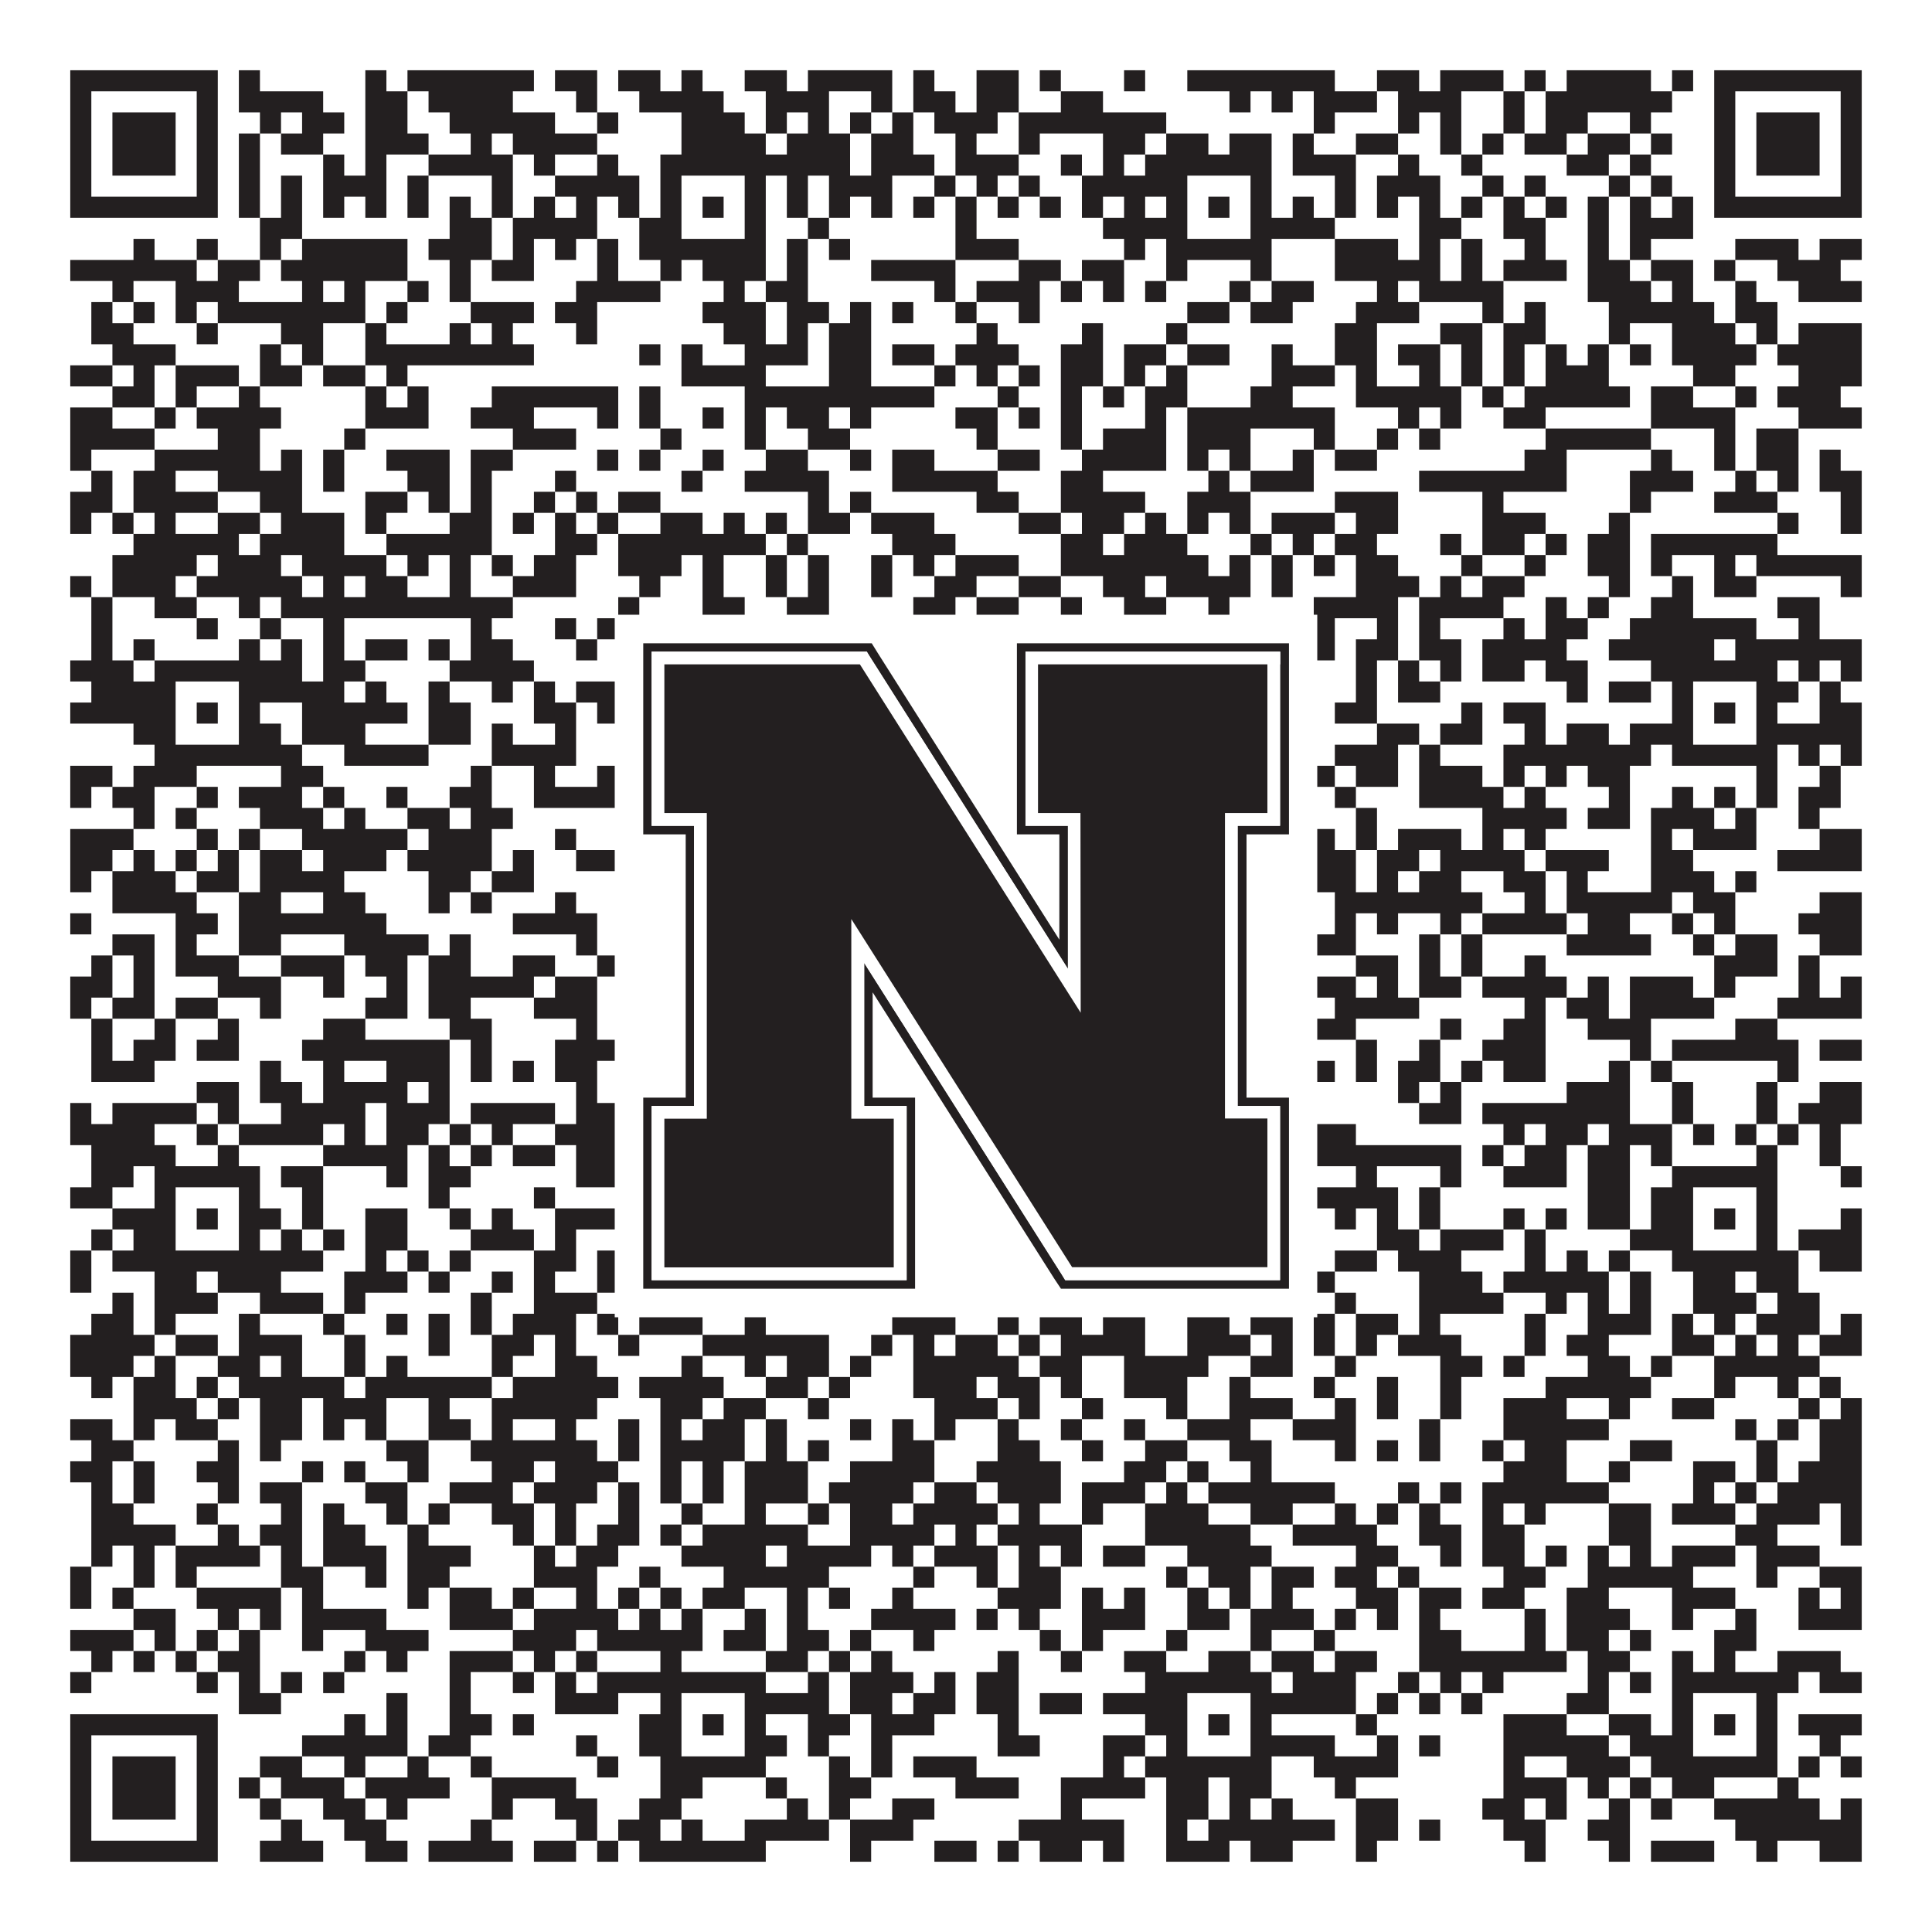 <?xml version="1.0"?>
<svg xmlns="http://www.w3.org/2000/svg" xmlns:xlink="http://www.w3.org/1999/xlink" version="1.1" width="1100px" height="1100px" viewBox="0 0 1100 1100"><rect x="0" y="0" width="1100" height="1100" fill="#ffffff" fill-opacity="1"/><path fill="#231f20" fill-opacity="1" d="M40,40L124,40L124,52L40,52ZM136,40L148,40L148,52L136,52ZM208,40L220,40L220,52L208,52ZM232,40L304,40L304,52L232,52ZM316,40L340,40L340,52L316,52ZM352,40L376,40L376,52L352,52ZM388,40L400,40L400,52L388,52ZM424,40L448,40L448,52L424,52ZM460,40L508,40L508,52L460,52ZM520,40L532,40L532,52L520,52ZM556,40L580,40L580,52L556,52ZM592,40L604,40L604,52L592,52ZM640,40L652,40L652,52L640,52ZM676,40L760,40L760,52L676,52ZM784,40L808,40L808,52L784,52ZM820,40L856,40L856,52L820,52ZM868,40L880,40L880,52L868,52ZM892,40L940,40L940,52L892,52ZM952,40L964,40L964,52L952,52ZM976,40L1060,40L1060,52L976,52ZM40,52L52,52L52,64L40,64ZM112,52L124,52L124,64L112,64ZM136,52L184,52L184,64L136,64ZM208,52L232,52L232,64L208,64ZM244,52L292,52L292,64L244,64ZM328,52L340,52L340,64L328,64ZM364,52L412,52L412,64L364,64ZM436,52L472,52L472,64L436,64ZM496,52L508,52L508,64L496,64ZM520,52L544,52L544,64L520,64ZM556,52L580,52L580,64L556,64ZM604,52L628,52L628,64L604,64ZM700,52L712,52L712,64L700,64ZM724,52L736,52L736,64L724,64ZM748,52L784,52L784,64L748,64ZM796,52L832,52L832,64L796,64ZM856,52L868,52L868,64L856,64ZM880,52L952,52L952,64L880,64ZM976,52L988,52L988,64L976,64ZM1048,52L1060,52L1060,64L1048,64ZM40,64L52,64L52,76L40,76ZM64,64L100,64L100,76L64,76ZM112,64L124,64L124,76L112,76ZM148,64L160,64L160,76L148,76ZM172,64L196,64L196,76L172,76ZM208,64L232,64L232,76L208,76ZM256,64L316,64L316,76L256,76ZM340,64L352,64L352,76L340,76ZM388,64L424,64L424,76L388,76ZM436,64L448,64L448,76L436,76ZM460,64L472,64L472,76L460,76ZM484,64L496,64L496,76L484,76ZM508,64L520,64L520,76L508,76ZM532,64L568,64L568,76L532,76ZM580,64L664,64L664,76L580,76ZM748,64L760,64L760,76L748,76ZM796,64L808,64L808,76L796,76ZM820,64L832,64L832,76L820,76ZM856,64L868,64L868,76L856,76ZM880,64L904,64L904,76L880,76ZM928,64L940,64L940,76L928,76ZM976,64L988,64L988,76L976,76ZM1000,64L1036,64L1036,76L1000,76ZM1048,64L1060,64L1060,76L1048,76ZM40,76L52,76L52,88L40,88ZM64,76L100,76L100,88L64,88ZM112,76L124,76L124,88L112,88ZM136,76L148,76L148,88L136,88ZM160,76L184,76L184,88L160,88ZM208,76L244,76L244,88L208,88ZM268,76L280,76L280,88L268,88ZM292,76L340,76L340,88L292,88ZM388,76L436,76L436,88L388,88ZM448,76L484,76L484,88L448,88ZM496,76L520,76L520,88L496,88ZM544,76L556,76L556,88L544,88ZM580,76L592,76L592,88L580,88ZM628,76L652,76L652,88L628,88ZM664,76L688,76L688,88L664,88ZM700,76L724,76L724,88L700,88ZM736,76L748,76L748,88L736,88ZM772,76L796,76L796,88L772,88ZM820,76L832,76L832,88L820,88ZM844,76L856,76L856,88L844,88ZM868,76L892,76L892,88L868,88ZM904,76L928,76L928,88L904,88ZM940,76L952,76L952,88L940,88ZM976,76L988,76L988,88L976,88ZM1000,76L1036,76L1036,88L1000,88ZM1048,76L1060,76L1060,88L1048,88ZM40,88L52,88L52,100L40,100ZM64,88L100,88L100,100L64,100ZM112,88L124,88L124,100L112,100ZM136,88L148,88L148,100L136,100ZM184,88L196,88L196,100L184,100ZM208,88L220,88L220,100L208,100ZM244,88L292,88L292,100L244,100ZM304,88L316,88L316,100L304,100ZM340,88L352,88L352,100L340,100ZM376,88L484,88L484,100L376,100ZM496,88L532,88L532,100L496,100ZM544,88L580,88L580,100L544,100ZM604,88L616,88L616,100L604,100ZM628,88L640,88L640,100L628,100ZM652,88L724,88L724,100L652,100ZM736,88L772,88L772,100L736,100ZM796,88L808,88L808,100L796,100ZM832,88L844,88L844,100L832,100ZM892,88L916,88L916,100L892,100ZM928,88L940,88L940,100L928,100ZM976,88L988,88L988,100L976,100ZM1000,88L1036,88L1036,100L1000,100ZM1048,88L1060,88L1060,100L1048,100ZM40,100L52,100L52,112L40,112ZM112,100L124,100L124,112L112,112ZM136,100L148,100L148,112L136,112ZM160,100L172,100L172,112L160,112ZM184,100L220,100L220,112L184,112ZM232,100L244,100L244,112L232,112ZM280,100L292,100L292,112L280,112ZM316,100L364,100L364,112L316,112ZM376,100L388,100L388,112L376,112ZM424,100L436,100L436,112L424,112ZM448,100L460,100L460,112L448,112ZM472,100L508,100L508,112L472,112ZM532,100L544,100L544,112L532,112ZM556,100L568,100L568,112L556,112ZM580,100L592,100L592,112L580,112ZM616,100L676,100L676,112L616,112ZM712,100L724,100L724,112L712,112ZM760,100L772,100L772,112L760,112ZM784,100L820,100L820,112L784,112ZM844,100L856,100L856,112L844,112ZM868,100L880,100L880,112L868,112ZM916,100L928,100L928,112L916,112ZM940,100L952,100L952,112L940,112ZM976,100L988,100L988,112L976,112ZM1048,100L1060,100L1060,112L1048,112ZM40,112L124,112L124,124L40,124ZM136,112L148,112L148,124L136,124ZM160,112L172,112L172,124L160,124ZM184,112L196,112L196,124L184,124ZM208,112L220,112L220,124L208,124ZM232,112L244,112L244,124L232,124ZM256,112L268,112L268,124L256,124ZM280,112L292,112L292,124L280,124ZM304,112L316,112L316,124L304,124ZM328,112L340,112L340,124L328,124ZM352,112L364,112L364,124L352,124ZM376,112L388,112L388,124L376,124ZM400,112L412,112L412,124L400,124ZM424,112L436,112L436,124L424,124ZM448,112L460,112L460,124L448,124ZM472,112L484,112L484,124L472,124ZM496,112L508,112L508,124L496,124ZM520,112L532,112L532,124L520,124ZM544,112L556,112L556,124L544,124ZM568,112L580,112L580,124L568,124ZM592,112L604,112L604,124L592,124ZM616,112L628,112L628,124L616,124ZM640,112L652,112L652,124L640,124ZM664,112L676,112L676,124L664,124ZM688,112L700,112L700,124L688,124ZM712,112L724,112L724,124L712,124ZM736,112L748,112L748,124L736,124ZM760,112L772,112L772,124L760,124ZM784,112L796,112L796,124L784,124ZM808,112L820,112L820,124L808,124ZM832,112L844,112L844,124L832,124ZM856,112L868,112L868,124L856,124ZM880,112L892,112L892,124L880,124ZM904,112L916,112L916,124L904,124ZM928,112L940,112L940,124L928,124ZM952,112L964,112L964,124L952,124ZM976,112L1060,112L1060,124L976,124ZM148,124L172,124L172,136L148,136ZM256,124L280,124L280,136L256,136ZM292,124L340,124L340,136L292,136ZM364,124L388,124L388,136L364,136ZM424,124L436,124L436,136L424,136ZM460,124L472,124L472,136L460,136ZM544,124L556,124L556,136L544,136ZM628,124L676,124L676,136L628,136ZM712,124L760,124L760,136L712,136ZM808,124L832,124L832,136L808,136ZM856,124L880,124L880,136L856,136ZM904,124L916,124L916,136L904,136ZM928,124L964,124L964,136L928,136ZM76,136L88,136L88,148L76,148ZM112,136L124,136L124,148L112,148ZM148,136L160,136L160,148L148,148ZM172,136L232,136L232,148L172,148ZM244,136L280,136L280,148L244,148ZM292,136L304,136L304,148L292,148ZM316,136L328,136L328,148L316,148ZM340,136L352,136L352,148L340,148ZM364,136L436,136L436,148L364,148ZM448,136L460,136L460,148L448,148ZM472,136L484,136L484,148L472,148ZM544,136L580,136L580,148L544,148ZM640,136L652,136L652,148L640,148ZM664,136L724,136L724,148L664,148ZM760,136L796,136L796,148L760,148ZM808,136L820,136L820,148L808,148ZM832,136L844,136L844,148L832,148ZM868,136L880,136L880,148L868,148ZM904,136L916,136L916,148L904,148ZM928,136L940,136L940,148L928,148ZM988,136L1024,136L1024,148L988,148ZM1036,136L1060,136L1060,148L1036,148ZM40,148L112,148L112,160L40,160ZM124,148L148,148L148,160L124,160ZM160,148L232,148L232,160L160,160ZM256,148L268,148L268,160L256,160ZM280,148L304,148L304,160L280,160ZM340,148L352,148L352,160L340,160ZM376,148L388,148L388,160L376,160ZM400,148L436,148L436,160L400,160ZM448,148L460,148L460,160L448,160ZM496,148L544,148L544,160L496,160ZM580,148L604,148L604,160L580,160ZM616,148L640,148L640,160L616,160ZM664,148L676,148L676,160L664,160ZM712,148L724,148L724,160L712,160ZM760,148L820,148L820,160L760,160ZM832,148L844,148L844,160L832,160ZM856,148L892,148L892,160L856,160ZM904,148L928,148L928,160L904,160ZM940,148L964,148L964,160L940,160ZM976,148L988,148L988,160L976,160ZM1012,148L1048,148L1048,160L1012,160ZM64,160L76,160L76,172L64,172ZM100,160L136,160L136,172L100,172ZM172,160L184,160L184,172L172,172ZM196,160L208,160L208,172L196,172ZM232,160L244,160L244,172L232,172ZM256,160L268,160L268,172L256,172ZM328,160L376,160L376,172L328,172ZM412,160L424,160L424,172L412,172ZM436,160L460,160L460,172L436,172ZM532,160L544,160L544,172L532,172ZM556,160L592,160L592,172L556,172ZM604,160L616,160L616,172L604,172ZM628,160L640,160L640,172L628,172ZM652,160L664,160L664,172L652,172ZM700,160L712,160L712,172L700,172ZM724,160L748,160L748,172L724,172ZM784,160L796,160L796,172L784,172ZM808,160L856,160L856,172L808,172ZM904,160L940,160L940,172L904,172ZM952,160L964,160L964,172L952,172ZM988,160L1000,160L1000,172L988,172ZM1024,160L1060,160L1060,172L1024,172ZM52,172L64,172L64,184L52,184ZM76,172L88,172L88,184L76,184ZM100,172L112,172L112,184L100,184ZM124,172L208,172L208,184L124,184ZM220,172L232,172L232,184L220,184ZM268,172L304,172L304,184L268,184ZM316,172L340,172L340,184L316,184ZM400,172L436,172L436,184L400,184ZM448,172L472,172L472,184L448,184ZM484,172L496,172L496,184L484,184ZM508,172L520,172L520,184L508,184ZM544,172L556,172L556,184L544,184ZM580,172L592,172L592,184L580,184ZM676,172L700,172L700,184L676,184ZM712,172L736,172L736,184L712,184ZM772,172L808,172L808,184L772,184ZM844,172L856,172L856,184L844,184ZM868,172L880,172L880,184L868,184ZM916,172L976,172L976,184L916,184ZM988,172L1012,172L1012,184L988,184ZM52,184L76,184L76,196L52,196ZM112,184L124,184L124,196L112,196ZM160,184L184,184L184,196L160,196ZM208,184L220,184L220,196L208,196ZM256,184L268,184L268,196L256,196ZM280,184L292,184L292,196L280,196ZM328,184L340,184L340,196L328,196ZM412,184L436,184L436,196L412,196ZM448,184L460,184L460,196L448,196ZM472,184L496,184L496,196L472,196ZM556,184L568,184L568,196L556,196ZM616,184L628,184L628,196L616,196ZM664,184L676,184L676,196L664,196ZM760,184L784,184L784,196L760,196ZM820,184L844,184L844,196L820,196ZM856,184L880,184L880,196L856,196ZM916,184L928,184L928,196L916,196ZM952,184L988,184L988,196L952,196ZM1000,184L1012,184L1012,196L1000,196ZM1024,184L1060,184L1060,196L1024,196ZM64,196L100,196L100,208L64,208ZM148,196L160,196L160,208L148,208ZM172,196L184,196L184,208L172,208ZM208,196L304,196L304,208L208,208ZM364,196L376,196L376,208L364,208ZM388,196L400,196L400,208L388,208ZM424,196L460,196L460,208L424,208ZM472,196L496,196L496,208L472,208ZM508,196L532,196L532,208L508,208ZM544,196L580,196L580,208L544,208ZM604,196L628,196L628,208L604,208ZM640,196L664,196L664,208L640,208ZM676,196L700,196L700,208L676,208ZM724,196L736,196L736,208L724,208ZM760,196L784,196L784,208L760,208ZM796,196L820,196L820,208L796,208ZM832,196L844,196L844,208L832,208ZM856,196L868,196L868,208L856,208ZM880,196L892,196L892,208L880,208ZM904,196L916,196L916,208L904,208ZM928,196L940,196L940,208L928,208ZM952,196L1000,196L1000,208L952,208ZM1012,196L1060,196L1060,208L1012,208ZM40,208L64,208L64,220L40,220ZM76,208L88,208L88,220L76,220ZM100,208L136,208L136,220L100,220ZM148,208L172,208L172,220L148,220ZM184,208L208,208L208,220L184,220ZM220,208L232,208L232,220L220,220ZM388,208L436,208L436,220L388,220ZM472,208L496,208L496,220L472,220ZM532,208L544,208L544,220L532,220ZM556,208L568,208L568,220L556,220ZM580,208L592,208L592,220L580,220ZM604,208L628,208L628,220L604,220ZM640,208L652,208L652,220L640,220ZM664,208L676,208L676,220L664,220ZM724,208L760,208L760,220L724,220ZM772,208L784,208L784,220L772,220ZM808,208L820,208L820,220L808,220ZM832,208L844,208L844,220L832,220ZM856,208L868,208L868,220L856,220ZM880,208L916,208L916,220L880,220ZM964,208L988,208L988,220L964,220ZM1024,208L1060,208L1060,220L1024,220ZM64,220L88,220L88,232L64,232ZM100,220L112,220L112,232L100,232ZM136,220L148,220L148,232L136,232ZM208,220L220,220L220,232L208,232ZM232,220L244,220L244,232L232,232ZM280,220L352,220L352,232L280,232ZM364,220L376,220L376,232L364,232ZM424,220L532,220L532,232L424,232ZM568,220L580,220L580,232L568,232ZM604,220L616,220L616,232L604,232ZM628,220L640,220L640,232L628,232ZM652,220L676,220L676,232L652,232ZM712,220L736,220L736,232L712,232ZM772,220L832,220L832,232L772,232ZM844,220L856,220L856,232L844,232ZM868,220L928,220L928,232L868,232ZM940,220L964,220L964,232L940,232ZM988,220L1000,220L1000,232L988,232ZM1012,220L1048,220L1048,232L1012,232ZM40,232L64,232L64,244L40,244ZM88,232L100,232L100,244L88,244ZM112,232L160,232L160,244L112,244ZM208,232L244,232L244,244L208,244ZM268,232L304,232L304,244L268,244ZM340,232L352,232L352,244L340,244ZM364,232L376,232L376,244L364,244ZM400,232L412,232L412,244L400,244ZM424,232L436,232L436,244L424,244ZM448,232L472,232L472,244L448,244ZM484,232L496,232L496,244L484,244ZM544,232L568,232L568,244L544,244ZM580,232L592,232L592,244L580,244ZM604,232L616,232L616,244L604,244ZM652,232L664,232L664,244L652,244ZM676,232L760,232L760,244L676,244ZM796,232L808,232L808,244L796,244ZM820,232L832,232L832,244L820,244ZM856,232L880,232L880,244L856,244ZM940,232L988,232L988,244L940,244ZM1024,232L1060,232L1060,244L1024,244ZM40,244L88,244L88,256L40,256ZM124,244L148,244L148,256L124,256ZM196,244L208,244L208,256L196,256ZM292,244L328,244L328,256L292,256ZM376,244L388,244L388,256L376,256ZM424,244L436,244L436,256L424,256ZM460,244L484,244L484,256L460,256ZM556,244L568,244L568,256L556,256ZM604,244L616,244L616,256L604,256ZM628,244L664,244L664,256L628,256ZM676,244L712,244L712,256L676,256ZM748,244L760,244L760,256L748,256ZM784,244L796,244L796,256L784,256ZM808,244L820,244L820,256L808,256ZM880,244L940,244L940,256L880,256ZM976,244L988,244L988,256L976,256ZM1000,244L1024,244L1024,256L1000,256ZM40,256L52,256L52,268L40,268ZM88,256L148,256L148,268L88,268ZM160,256L172,256L172,268L160,268ZM184,256L196,256L196,268L184,268ZM220,256L256,256L256,268L220,268ZM268,256L292,256L292,268L268,268ZM340,256L352,256L352,268L340,268ZM364,256L376,256L376,268L364,268ZM400,256L412,256L412,268L400,268ZM436,256L460,256L460,268L436,268ZM484,256L496,256L496,268L484,268ZM508,256L532,256L532,268L508,268ZM568,256L592,256L592,268L568,268ZM616,256L664,256L664,268L616,268ZM676,256L688,256L688,268L676,268ZM700,256L712,256L712,268L700,268ZM736,256L748,256L748,268L736,268ZM760,256L784,256L784,268L760,268ZM868,256L892,256L892,268L868,268ZM940,256L952,256L952,268L940,268ZM976,256L988,256L988,268L976,268ZM1000,256L1024,256L1024,268L1000,268ZM1036,256L1048,256L1048,268L1036,268ZM52,268L64,268L64,280L52,280ZM76,268L100,268L100,280L76,280ZM124,268L172,268L172,280L124,280ZM184,268L196,268L196,280L184,280ZM232,268L256,268L256,280L232,280ZM268,268L280,268L280,280L268,280ZM316,268L328,268L328,280L316,280ZM388,268L400,268L400,280L388,280ZM424,268L472,268L472,280L424,280ZM508,268L568,268L568,280L508,280ZM604,268L628,268L628,280L604,280ZM688,268L700,268L700,280L688,280ZM712,268L748,268L748,280L712,280ZM808,268L892,268L892,280L808,280ZM928,268L964,268L964,280L928,280ZM988,268L1000,268L1000,280L988,280ZM1012,268L1024,268L1024,280L1012,280ZM1036,268L1060,268L1060,280L1036,280ZM40,280L64,280L64,292L40,292ZM76,280L124,280L124,292L76,292ZM148,280L172,280L172,292L148,292ZM208,280L232,280L232,292L208,292ZM244,280L256,280L256,292L244,292ZM268,280L280,280L280,292L268,292ZM304,280L316,280L316,292L304,292ZM328,280L340,280L340,292L328,292ZM352,280L376,280L376,292L352,292ZM460,280L472,280L472,292L460,292ZM484,280L496,280L496,292L484,292ZM556,280L580,280L580,292L556,292ZM604,280L652,280L652,292L604,292ZM676,280L712,280L712,292L676,292ZM760,280L796,280L796,292L760,292ZM844,280L856,280L856,292L844,292ZM928,280L940,280L940,292L928,292ZM976,280L1012,280L1012,292L976,292ZM1048,280L1060,280L1060,292L1048,292ZM40,292L52,292L52,304L40,304ZM64,292L76,292L76,304L64,304ZM88,292L100,292L100,304L88,304ZM124,292L148,292L148,304L124,304ZM160,292L196,292L196,304L160,304ZM208,292L220,292L220,304L208,304ZM256,292L280,292L280,304L256,304ZM292,292L304,292L304,304L292,304ZM316,292L328,292L328,304L316,304ZM340,292L352,292L352,304L340,304ZM376,292L400,292L400,304L376,304ZM412,292L424,292L424,304L412,304ZM436,292L448,292L448,304L436,304ZM460,292L484,292L484,304L460,304ZM496,292L532,292L532,304L496,304ZM580,292L604,292L604,304L580,304ZM616,292L640,292L640,304L616,304ZM652,292L664,292L664,304L652,304ZM676,292L688,292L688,304L676,304ZM700,292L712,292L712,304L700,304ZM724,292L760,292L760,304L724,304ZM772,292L796,292L796,304L772,304ZM844,292L880,292L880,304L844,304ZM916,292L928,292L928,304L916,304ZM1012,292L1024,292L1024,304L1012,304ZM1048,292L1060,292L1060,304L1048,304ZM76,304L136,304L136,316L76,316ZM148,304L196,304L196,316L148,316ZM220,304L280,304L280,316L220,316ZM316,304L340,304L340,316L316,316ZM352,304L436,304L436,316L352,316ZM448,304L460,304L460,316L448,316ZM508,304L544,304L544,316L508,316ZM604,304L628,304L628,316L604,316ZM640,304L676,304L676,316L640,316ZM712,304L724,304L724,316L712,316ZM736,304L748,304L748,316L736,316ZM760,304L784,304L784,316L760,316ZM820,304L832,304L832,316L820,316ZM844,304L868,304L868,316L844,316ZM880,304L892,304L892,316L880,316ZM904,304L928,304L928,316L904,316ZM940,304L1012,304L1012,316L940,316ZM64,316L112,316L112,328L64,328ZM124,316L160,316L160,328L124,328ZM172,316L220,316L220,328L172,328ZM232,316L244,316L244,328L232,328ZM256,316L268,316L268,328L256,328ZM280,316L292,316L292,328L280,328ZM304,316L328,316L328,328L304,328ZM352,316L388,316L388,328L352,328ZM400,316L412,316L412,328L400,328ZM436,316L448,316L448,328L436,328ZM460,316L472,316L472,328L460,328ZM496,316L508,316L508,328L496,328ZM520,316L532,316L532,328L520,328ZM544,316L580,316L580,328L544,328ZM604,316L688,316L688,328L604,328ZM700,316L712,316L712,328L700,328ZM724,316L736,316L736,328L724,328ZM748,316L760,316L760,328L748,328ZM772,316L796,316L796,328L772,328ZM832,316L844,316L844,328L832,328ZM868,316L880,316L880,328L868,328ZM904,316L928,316L928,328L904,328ZM940,316L952,316L952,328L940,328ZM976,316L988,316L988,328L976,328ZM1000,316L1060,316L1060,328L1000,328ZM40,328L52,328L52,340L40,340ZM64,328L100,328L100,340L64,340ZM112,328L172,328L172,340L112,340ZM184,328L196,328L196,340L184,340ZM208,328L232,328L232,340L208,340ZM256,328L268,328L268,340L256,340ZM292,328L328,328L328,340L292,340ZM364,328L376,328L376,340L364,340ZM400,328L412,328L412,340L400,340ZM436,328L448,328L448,340L436,340ZM460,328L472,328L472,340L460,340ZM496,328L508,328L508,340L496,340ZM532,328L556,328L556,340L532,340ZM580,328L604,328L604,340L580,340ZM628,328L652,328L652,340L628,340ZM664,328L712,328L712,340L664,340ZM724,328L736,328L736,340L724,340ZM772,328L808,328L808,340L772,340ZM820,328L832,328L832,340L820,340ZM844,328L868,328L868,340L844,340ZM916,328L928,328L928,340L916,340ZM952,328L964,328L964,340L952,340ZM976,328L1000,328L1000,340L976,340ZM1048,328L1060,328L1060,340L1048,340ZM52,340L64,340L64,352L52,352ZM88,340L112,340L112,352L88,352ZM136,340L148,340L148,352L136,352ZM160,340L292,340L292,352L160,352ZM352,340L364,340L364,352L352,352ZM400,340L424,340L424,352L400,352ZM448,340L472,340L472,352L448,352ZM520,340L544,340L544,352L520,352ZM556,340L580,340L580,352L556,352ZM604,340L616,340L616,352L604,352ZM640,340L664,340L664,352L640,352ZM688,340L700,340L700,352L688,352ZM748,340L796,340L796,352L748,352ZM808,340L856,340L856,352L808,352ZM880,340L892,340L892,352L880,352ZM904,340L916,340L916,352L904,352ZM940,340L964,340L964,352L940,352ZM1012,340L1036,340L1036,352L1012,352ZM52,352L64,352L64,364L52,364ZM112,352L124,352L124,364L112,364ZM148,352L160,352L160,364L148,364ZM184,352L196,352L196,364L184,364ZM268,352L280,352L280,364L268,364ZM316,352L328,352L328,364L316,364ZM340,352L364,352L364,364L340,364ZM376,352L400,352L400,364L376,364ZM412,352L424,352L424,364L412,364ZM436,352L448,352L448,364L436,364ZM484,352L496,352L496,364L484,364ZM508,352L520,352L520,364L508,364ZM544,352L556,352L556,364L544,364ZM580,352L592,352L592,364L580,364ZM640,352L652,352L652,364L640,364ZM664,352L688,352L688,364L664,364ZM700,352L712,352L712,364L700,364ZM736,352L760,352L760,364L736,364ZM784,352L796,352L796,364L784,364ZM808,352L820,352L820,364L808,364ZM856,352L868,352L868,364L856,364ZM880,352L904,352L904,364L880,364ZM928,352L1000,352L1000,364L928,364ZM1024,352L1036,352L1036,364L1024,364ZM52,364L64,364L64,376L52,376ZM76,364L88,364L88,376L76,376ZM136,364L148,364L148,376L136,376ZM160,364L172,364L172,376L160,376ZM184,364L196,364L196,376L184,376ZM208,364L232,364L232,376L208,376ZM244,364L256,364L256,376L244,376ZM268,364L292,364L292,376L268,376ZM328,364L340,364L340,376L328,376ZM352,364L376,364L376,376L352,376ZM388,364L424,364L424,376L388,376ZM448,364L472,364L472,376L448,376ZM496,364L520,364L520,376L496,376ZM544,364L556,364L556,376L544,376ZM592,364L604,364L604,376L592,376ZM712,364L760,364L760,376L712,376ZM772,364L796,364L796,376L772,376ZM808,364L832,364L832,376L808,376ZM844,364L892,364L892,376L844,376ZM916,364L976,364L976,376L916,376ZM988,364L1060,364L1060,376L988,376ZM40,376L76,376L76,388L40,388ZM88,376L172,376L172,388L88,388ZM184,376L208,376L208,388L184,388ZM256,376L304,376L304,388L256,388ZM352,376L364,376L364,388L352,388ZM376,376L460,376L460,388L376,388ZM508,376L520,376L520,388L508,388ZM568,376L580,376L580,388L568,388ZM592,376L604,376L604,388L592,388ZM640,376L652,376L652,388L640,388ZM664,376L736,376L736,388L664,388ZM772,376L784,376L784,388L772,388ZM796,376L808,376L808,388L796,388ZM820,376L832,376L832,388L820,388ZM844,376L868,376L868,388L844,388ZM880,376L904,376L904,388L880,388ZM940,376L1012,376L1012,388L940,388ZM1024,376L1036,376L1036,388L1024,388ZM1048,376L1060,376L1060,388L1048,388ZM52,388L100,388L100,400L52,400ZM136,388L196,388L196,400L136,400ZM208,388L220,388L220,400L208,400ZM244,388L256,388L256,400L244,400ZM280,388L292,388L292,400L280,400ZM304,388L316,388L316,400L304,400ZM328,388L352,388L352,400L328,400ZM376,388L388,388L388,400L376,400ZM424,388L436,388L436,400L424,400ZM460,388L496,388L496,400L460,400ZM508,388L520,388L520,400L508,400ZM532,388L556,388L556,400L532,400ZM568,388L592,388L592,400L568,400ZM616,388L628,388L628,400L616,400ZM640,388L652,388L652,400L640,400ZM664,388L676,388L676,400L664,400ZM712,388L724,388L724,400L712,400ZM772,388L784,388L784,400L772,400ZM796,388L820,388L820,400L796,400ZM892,388L904,388L904,400L892,400ZM916,388L940,388L940,400L916,400ZM952,388L964,388L964,400L952,400ZM1000,388L1024,388L1024,400L1000,400ZM1036,388L1048,388L1048,400L1036,400ZM40,400L100,400L100,412L40,412ZM112,400L124,400L124,412L112,412ZM136,400L148,400L148,412L136,412ZM172,400L232,400L232,412L172,412ZM244,400L268,400L268,412L244,412ZM304,400L328,400L328,412L304,412ZM340,400L388,400L388,412L340,412ZM400,400L412,400L412,412L400,412ZM424,400L436,400L436,412L424,412ZM460,400L508,400L508,412L460,412ZM520,400L532,400L532,412L520,412ZM568,400L628,400L628,412L568,412ZM640,400L676,400L676,412L640,412ZM688,400L700,400L700,412L688,412ZM712,400L736,400L736,412L712,412ZM760,400L784,400L784,412L760,412ZM832,400L844,400L844,412L832,412ZM856,400L880,400L880,412L856,412ZM952,400L964,400L964,412L952,412ZM976,400L988,400L988,412L976,412ZM1000,400L1012,400L1012,412L1000,412ZM1036,400L1060,400L1060,412L1036,412ZM76,412L100,412L100,424L76,424ZM136,412L160,412L160,424L136,424ZM172,412L208,412L208,424L172,424ZM244,412L268,412L268,424L244,424ZM280,412L292,412L292,424L280,424ZM316,412L328,412L328,424L316,424ZM376,412L388,412L388,424L376,424ZM424,412L436,412L436,424L424,424ZM448,412L460,412L460,424L448,424ZM484,412L508,412L508,424L484,424ZM520,412L544,412L544,424L520,424ZM568,412L604,412L604,424L568,424ZM616,412L628,412L628,424L616,424ZM640,412L676,412L676,424L640,424ZM712,412L748,412L748,424L712,424ZM784,412L808,412L808,424L784,424ZM820,412L844,412L844,424L820,424ZM868,412L880,412L880,424L868,424ZM892,412L916,412L916,424L892,424ZM928,412L964,412L964,424L928,424ZM1000,412L1060,412L1060,424L1000,424ZM88,424L172,424L172,436L88,436ZM196,424L244,424L244,436L196,436ZM280,424L328,424L328,436L280,436ZM376,424L472,424L472,436L376,436ZM496,424L508,424L508,436L496,436ZM520,424L568,424L568,436L520,436ZM604,424L616,424L616,436L604,436ZM664,424L724,424L724,436L664,436ZM760,424L796,424L796,436L760,436ZM808,424L820,424L820,436L808,436ZM856,424L940,424L940,436L856,436ZM952,424L1012,424L1012,436L952,436ZM1024,424L1036,424L1036,436L1024,436ZM1048,424L1060,424L1060,436L1048,436ZM40,436L64,436L64,448L40,448ZM76,436L112,436L112,448L76,448ZM160,436L184,436L184,448L160,448ZM268,436L280,436L280,448L268,448ZM304,436L316,436L316,448L304,448ZM340,436L364,436L364,448L340,448ZM376,436L388,436L388,448L376,448ZM400,436L412,436L412,448L400,448ZM424,436L448,436L448,448L424,448ZM460,436L472,436L472,448L460,448ZM508,436L532,436L532,448L508,448ZM544,436L580,436L580,448L544,448ZM604,436L628,436L628,448L604,448ZM664,436L676,436L676,448L664,448ZM724,436L736,436L736,448L724,448ZM748,436L760,436L760,448L748,448ZM772,436L796,436L796,448L772,448ZM808,436L844,436L844,448L808,448ZM856,436L868,436L868,448L856,448ZM880,436L892,436L892,448L880,448ZM904,436L928,436L928,448L904,448ZM1000,436L1012,436L1012,448L1000,448ZM1036,436L1048,436L1048,448L1036,448ZM40,448L52,448L52,460L40,460ZM64,448L88,448L88,460L64,460ZM112,448L124,448L124,460L112,460ZM136,448L172,448L172,460L136,460ZM184,448L196,448L196,460L184,460ZM220,448L232,448L232,460L220,460ZM256,448L280,448L280,460L256,460ZM304,448L352,448L352,460L304,460ZM364,448L400,448L400,460L364,460ZM412,448L424,448L424,460L412,460ZM508,448L556,448L556,460L508,460ZM592,448L616,448L616,460L592,460ZM664,448L688,448L688,460L664,460ZM700,448L712,448L712,460L700,460ZM736,448L748,448L748,460L736,460ZM760,448L772,448L772,460L760,460ZM808,448L856,448L856,460L808,460ZM868,448L880,448L880,460L868,460ZM916,448L928,448L928,460L916,460ZM952,448L964,448L964,460L952,460ZM976,448L988,448L988,460L976,460ZM1000,448L1012,448L1012,460L1000,460ZM1024,448L1048,448L1048,460L1024,460ZM76,460L88,460L88,472L76,472ZM100,460L112,460L112,472L100,472ZM148,460L184,460L184,472L148,472ZM196,460L208,460L208,472L196,472ZM232,460L256,460L256,472L232,472ZM268,460L292,460L292,472L268,472ZM412,460L424,460L424,472L412,472ZM448,460L472,460L472,472L448,472ZM496,460L556,460L556,472L496,472ZM592,460L604,460L604,472L592,472ZM664,460L676,460L676,472L664,472ZM700,460L712,460L712,472L700,472ZM724,460L748,460L748,472L724,472ZM772,460L784,460L784,472L772,472ZM844,460L892,460L892,472L844,472ZM904,460L928,460L928,472L904,472ZM940,460L976,460L976,472L940,472ZM988,460L1000,460L1000,472L988,472ZM1024,460L1036,460L1036,472L1024,472ZM40,472L76,472L76,484L40,484ZM112,472L124,472L124,484L112,484ZM136,472L148,472L148,484L136,484ZM172,472L232,472L232,484L172,484ZM244,472L280,472L280,484L244,484ZM316,472L328,472L328,484L316,484ZM364,472L376,472L376,484L364,484ZM400,472L412,472L412,484L400,484ZM424,472L436,472L436,484L424,484ZM484,472L496,472L496,484L484,484ZM556,472L568,472L568,484L556,484ZM592,472L616,472L616,484L592,484ZM640,472L652,472L652,484L640,484ZM664,472L676,472L676,484L664,484ZM688,472L712,472L712,484L688,484ZM724,472L736,472L736,484L724,484ZM748,472L760,472L760,484L748,484ZM772,472L784,472L784,484L772,484ZM796,472L832,472L832,484L796,484ZM844,472L856,472L856,484L844,484ZM868,472L880,472L880,484L868,484ZM940,472L952,472L952,484L940,484ZM964,472L1000,472L1000,484L964,484ZM1036,472L1060,472L1060,484L1036,484ZM40,484L64,484L64,496L40,496ZM76,484L88,484L88,496L76,496ZM100,484L112,484L112,496L100,496ZM124,484L136,484L136,496L124,496ZM148,484L172,484L172,496L148,496ZM184,484L220,484L220,496L184,496ZM232,484L280,484L280,496L232,496ZM292,484L304,484L304,496L292,496ZM328,484L352,484L352,496L328,496ZM388,484L436,484L436,496L388,496ZM448,484L472,484L472,496L448,496ZM484,484L508,484L508,496L484,496ZM556,484L676,484L676,496L556,496ZM700,484L712,484L712,496L700,496ZM724,484L772,484L772,496L724,496ZM784,484L808,484L808,496L784,496ZM820,484L868,484L868,496L820,496ZM880,484L916,484L916,496L880,496ZM940,484L964,484L964,496L940,496ZM1012,484L1060,484L1060,496L1012,496ZM40,496L52,496L52,508L40,508ZM64,496L100,496L100,508L64,508ZM112,496L136,496L136,508L112,508ZM148,496L196,496L196,508L148,508ZM244,496L268,496L268,508L244,508ZM280,496L304,496L304,508L280,508ZM376,496L388,496L388,508L376,508ZM472,496L484,496L484,508L472,508ZM496,496L532,496L532,508L496,508ZM592,496L664,496L664,508L592,508ZM676,496L688,496L688,508L676,508ZM700,496L712,496L712,508L700,508ZM724,496L736,496L736,508L724,508ZM748,496L772,496L772,508L748,508ZM784,496L796,496L796,508L784,508ZM808,496L832,496L832,508L808,508ZM856,496L880,496L880,508L856,508ZM892,496L904,496L904,508L892,508ZM940,496L976,496L976,508L940,508ZM988,496L1000,496L1000,508L988,508ZM64,508L112,508L112,520L64,520ZM136,508L160,508L160,520L136,520ZM184,508L208,508L208,520L184,520ZM244,508L256,508L256,520L244,520ZM268,508L280,508L280,520L268,520ZM316,508L328,508L328,520L316,520ZM376,508L388,508L388,520L376,520ZM412,508L460,508L460,520L412,520ZM484,508L496,508L496,520L484,520ZM520,508L592,508L592,520L520,520ZM628,508L664,508L664,520L628,520ZM724,508L736,508L736,520L724,520ZM760,508L844,508L844,520L760,520ZM868,508L880,508L880,520L868,520ZM892,508L952,508L952,520L892,520ZM964,508L988,508L988,520L964,520ZM1036,508L1060,508L1060,520L1036,520ZM40,520L52,520L52,532L40,532ZM100,520L124,520L124,532L100,532ZM136,520L220,520L220,532L136,532ZM292,520L340,520L340,532L292,532ZM352,520L364,520L364,532L352,532ZM400,520L412,520L412,532L400,532ZM436,520L448,520L448,532L436,532ZM460,520L484,520L484,532L460,532ZM496,520L508,520L508,532L496,532ZM532,520L544,520L544,532L532,532ZM556,520L580,520L580,532L556,532ZM640,520L664,520L664,532L640,532ZM676,520L688,520L688,532L676,532ZM724,520L736,520L736,532L724,532ZM760,520L772,520L772,532L760,532ZM784,520L796,520L796,532L784,532ZM820,520L832,520L832,532L820,532ZM844,520L892,520L892,532L844,532ZM904,520L928,520L928,532L904,532ZM952,520L964,520L964,532L952,532ZM976,520L988,520L988,532L976,532ZM1024,520L1060,520L1060,532L1024,532ZM64,532L88,532L88,544L64,544ZM100,532L112,532L112,544L100,544ZM136,532L160,532L160,544L136,544ZM196,532L244,532L244,544L196,544ZM256,532L268,532L268,544L256,544ZM328,532L340,532L340,544L328,544ZM352,532L364,532L364,544L352,544ZM376,532L388,532L388,544L376,544ZM412,532L436,532L436,544L412,544ZM448,532L460,532L460,544L448,544ZM472,532L520,532L520,544L472,544ZM532,532L544,532L544,544L532,544ZM556,532L604,532L604,544L556,544ZM628,532L640,532L640,544L628,544ZM676,532L724,532L724,544L676,544ZM748,532L772,532L772,544L748,544ZM808,532L820,532L820,544L808,544ZM832,532L844,532L844,544L832,544ZM892,532L940,532L940,544L892,544ZM964,532L976,532L976,544L964,544ZM988,532L1012,532L1012,544L988,544ZM1036,532L1060,532L1060,544L1036,544ZM52,544L64,544L64,556L52,556ZM76,544L88,544L88,556L76,556ZM100,544L136,544L136,556L100,556ZM160,544L196,544L196,556L160,556ZM208,544L232,544L232,556L208,556ZM244,544L268,544L268,556L244,556ZM292,544L316,544L316,556L292,556ZM340,544L376,544L376,556L340,556ZM400,544L412,544L412,556L400,556ZM424,544L436,544L436,556L424,556ZM472,544L496,544L496,556L472,556ZM520,544L556,544L556,556L520,556ZM616,544L628,544L628,556L616,556ZM640,544L652,544L652,556L640,556ZM664,544L676,544L676,556L664,556ZM688,544L700,544L700,556L688,556ZM772,544L796,544L796,556L772,556ZM808,544L820,544L820,556L808,556ZM832,544L844,544L844,556L832,556ZM868,544L880,544L880,556L868,556ZM976,544L1012,544L1012,556L976,556ZM1024,544L1036,544L1036,556L1024,556ZM40,556L64,556L64,568L40,568ZM76,556L88,556L88,568L76,568ZM124,556L160,556L160,568L124,568ZM184,556L196,556L196,568L184,568ZM220,556L232,556L232,568L220,568ZM244,556L304,556L304,568L244,568ZM316,556L340,556L340,568L316,568ZM436,556L448,556L448,568L436,568ZM484,556L496,556L496,568L484,568ZM508,556L520,556L520,568L508,568ZM532,556L544,556L544,568L532,568ZM556,556L604,556L604,568L556,568ZM640,556L652,556L652,568L640,568ZM688,556L700,556L700,568L688,568ZM724,556L736,556L736,568L724,568ZM748,556L772,556L772,568L748,568ZM784,556L796,556L796,568L784,568ZM808,556L832,556L832,568L808,568ZM844,556L892,556L892,568L844,568ZM904,556L916,556L916,568L904,568ZM928,556L964,556L964,568L928,568ZM976,556L988,556L988,568L976,568ZM1024,556L1036,556L1036,568L1024,568ZM1048,556L1060,556L1060,568L1048,568ZM40,568L52,568L52,580L40,580ZM64,568L88,568L88,580L64,580ZM100,568L124,568L124,580L100,580ZM148,568L160,568L160,580L148,580ZM208,568L232,568L232,580L208,580ZM244,568L268,568L268,580L244,580ZM304,568L340,568L340,580L304,580ZM412,568L424,568L424,580L412,580ZM436,568L448,568L448,580L436,580ZM460,568L472,568L472,580L460,580ZM508,568L532,568L532,580L508,580ZM544,568L556,568L556,580L544,580ZM568,568L628,568L628,580L568,580ZM652,568L664,568L664,580L652,580ZM688,568L700,568L700,580L688,580ZM760,568L808,568L808,580L760,580ZM868,568L880,568L880,580L868,580ZM892,568L916,568L916,580L892,580ZM928,568L976,568L976,580L928,580ZM1012,568L1060,568L1060,580L1012,580ZM52,580L64,580L64,592L52,592ZM88,580L100,580L100,592L88,592ZM124,580L136,580L136,592L124,592ZM184,580L208,580L208,592L184,592ZM256,580L280,580L280,592L256,592ZM328,580L340,580L340,592L328,592ZM352,580L388,580L388,592L352,592ZM424,580L460,580L460,592L424,592ZM472,580L496,580L496,592L472,592ZM508,580L532,580L532,592L508,592ZM544,580L568,580L568,592L544,592ZM628,580L640,580L640,592L628,592ZM652,580L664,580L664,592L652,592ZM676,580L700,580L700,592L676,592ZM712,580L736,580L736,592L712,592ZM748,580L772,580L772,592L748,592ZM820,580L832,580L832,592L820,592ZM856,580L880,580L880,592L856,592ZM904,580L940,580L940,592L904,592ZM988,580L1012,580L1012,592L988,592ZM52,592L64,592L64,604L52,604ZM76,592L100,592L100,604L76,604ZM112,592L136,592L136,604L112,604ZM172,592L256,592L256,604L172,604ZM268,592L280,592L280,604L268,604ZM316,592L352,592L352,604L316,604ZM412,592L460,592L460,604L412,604ZM496,592L520,592L520,604L496,604ZM544,592L580,592L580,604L544,604ZM712,592L724,592L724,604L712,604ZM736,592L748,592L748,604L736,604ZM772,592L784,592L784,604L772,604ZM808,592L820,592L820,604L808,604ZM844,592L880,592L880,604L844,604ZM928,592L940,592L940,604L928,604ZM952,592L1024,592L1024,604L952,604ZM1036,592L1060,592L1060,604L1036,604ZM52,604L88,604L88,616L52,616ZM148,604L160,604L160,616L148,616ZM184,604L196,604L196,616L184,616ZM220,604L256,604L256,616L220,616ZM268,604L280,604L280,616L268,616ZM292,604L304,604L304,616L292,616ZM316,604L340,604L340,616L316,616ZM388,604L400,604L400,616L388,616ZM412,604L448,604L448,616L412,616ZM460,604L484,604L484,616L460,616ZM532,604L544,604L544,616L532,616ZM556,604L580,604L580,616L556,616ZM592,604L640,604L640,616L592,616ZM652,604L664,604L664,616L652,616ZM688,604L712,604L712,616L688,616ZM736,604L760,604L760,616L736,616ZM772,604L784,604L784,616L772,616ZM796,604L820,604L820,616L796,616ZM832,604L844,604L844,616L832,616ZM856,604L880,604L880,616L856,616ZM916,604L928,604L928,616L916,616ZM940,604L952,604L952,616L940,616ZM1012,604L1024,604L1024,616L1012,616ZM112,616L136,616L136,628L112,628ZM148,616L172,616L172,628L148,628ZM184,616L232,616L232,628L184,628ZM244,616L256,616L256,628L244,628ZM328,616L340,616L340,628L328,628ZM352,616L364,616L364,628L352,628ZM376,616L400,616L400,628L376,628ZM412,616L448,616L448,628L412,628ZM472,616L520,616L520,628L472,628ZM544,616L556,616L556,628L544,628ZM568,616L580,616L580,628L568,628ZM616,616L628,616L628,628L616,628ZM640,616L700,616L700,628L640,628ZM724,616L736,616L736,628L724,628ZM796,616L808,616L808,628L796,628ZM820,616L832,616L832,628L820,628ZM892,616L928,616L928,628L892,628ZM952,616L964,616L964,628L952,628ZM1000,616L1012,616L1012,628L1000,628ZM1036,616L1060,616L1060,628L1036,628ZM40,628L52,628L52,640L40,640ZM64,628L112,628L112,640L64,640ZM124,628L136,628L136,640L124,640ZM160,628L208,628L208,640L160,640ZM220,628L256,628L256,640L220,640ZM268,628L316,628L316,640L268,640ZM328,628L352,628L352,640L328,640ZM376,628L400,628L400,640L376,640ZM412,628L436,628L436,640L412,640ZM472,628L484,628L484,640L472,640ZM520,628L544,628L544,640L520,640ZM568,628L580,628L580,640L568,640ZM592,628L616,628L616,640L592,640ZM652,628L664,628L664,640L652,640ZM676,628L688,628L688,640L676,640ZM736,628L748,628L748,640L736,640ZM808,628L832,628L832,640L808,640ZM844,628L928,628L928,640L844,640ZM952,628L964,628L964,640L952,640ZM1000,628L1012,628L1012,640L1000,640ZM1024,628L1060,628L1060,640L1024,640ZM40,640L88,640L88,652L40,652ZM112,640L124,640L124,652L112,652ZM136,640L184,640L184,652L136,652ZM196,640L208,640L208,652L196,652ZM220,640L244,640L244,652L220,652ZM256,640L268,640L268,652L256,652ZM280,640L292,640L292,652L280,652ZM316,640L400,640L400,652L316,652ZM424,640L448,640L448,652L424,652ZM460,640L472,640L472,652L460,652ZM484,640L496,640L496,652L484,652ZM544,640L568,640L568,652L544,652ZM580,640L592,640L592,652L580,652ZM616,640L628,640L628,652L616,652ZM640,640L652,640L652,652L640,652ZM664,640L676,640L676,652L664,652ZM688,640L700,640L700,652L688,652ZM748,640L772,640L772,652L748,652ZM856,640L868,640L868,652L856,652ZM880,640L904,640L904,652L880,652ZM916,640L952,640L952,652L916,652ZM964,640L976,640L976,652L964,652ZM988,640L1000,640L1000,652L988,652ZM1012,640L1024,640L1024,652L1012,652ZM1036,640L1048,640L1048,652L1036,652ZM52,652L100,652L100,664L52,664ZM124,652L136,652L136,664L124,664ZM184,652L232,652L232,664L184,664ZM244,652L256,652L256,664L244,664ZM268,652L280,652L280,664L268,664ZM292,652L316,652L316,664L292,664ZM328,652L364,652L364,664L328,664ZM412,652L436,652L436,664L412,664ZM448,652L460,652L460,664L448,664ZM484,652L508,652L508,664L484,664ZM544,652L568,652L568,664L544,664ZM616,652L640,652L640,664L616,664ZM652,652L676,652L676,664L652,664ZM700,652L736,652L736,664L700,664ZM748,652L832,652L832,664L748,664ZM844,652L856,652L856,664L844,664ZM868,652L892,652L892,664L868,664ZM904,652L928,652L928,664L904,664ZM940,652L952,652L952,664L940,664ZM1000,652L1012,652L1012,664L1000,664ZM1036,652L1048,652L1048,664L1036,664ZM52,664L76,664L76,676L52,676ZM88,664L148,664L148,676L88,676ZM160,664L184,664L184,676L160,676ZM220,664L232,664L232,676L220,676ZM244,664L268,664L268,676L244,676ZM328,664L448,664L448,676L328,676ZM472,664L484,664L484,676L472,676ZM508,664L544,664L544,676L508,676ZM568,664L604,664L604,676L568,676ZM640,664L736,664L736,676L640,676ZM772,664L784,664L784,676L772,676ZM820,664L832,664L832,676L820,676ZM856,664L892,664L892,676L856,676ZM904,664L928,664L928,676L904,676ZM952,664L1012,664L1012,676L952,676ZM1048,664L1060,664L1060,676L1048,676ZM40,676L64,676L64,688L40,688ZM88,676L100,676L100,688L88,688ZM136,676L148,676L148,688L136,688ZM172,676L184,676L184,688L172,688ZM244,676L256,676L256,688L244,688ZM304,676L316,676L316,688L304,688ZM352,676L364,676L364,688L352,688ZM376,676L388,676L388,688L376,688ZM424,676L448,676L448,688L424,688ZM472,676L496,676L496,688L472,688ZM508,676L520,676L520,688L508,688ZM544,676L568,676L568,688L544,688ZM592,676L604,676L604,688L592,688ZM616,676L628,676L628,688L616,688ZM664,676L676,676L676,688L664,688ZM712,676L724,676L724,688L712,688ZM736,676L796,676L796,688L736,688ZM808,676L820,676L820,688L808,688ZM904,676L928,676L928,688L904,688ZM940,676L964,676L964,688L940,688ZM1000,676L1012,676L1012,688L1000,688ZM64,688L100,688L100,700L64,700ZM112,688L124,688L124,700L112,700ZM136,688L160,688L160,700L136,700ZM172,688L184,688L184,700L172,700ZM208,688L232,688L232,700L208,700ZM256,688L268,688L268,700L256,700ZM280,688L292,688L292,700L280,700ZM316,688L364,688L364,700L316,700ZM376,688L388,688L388,700L376,700ZM400,688L412,688L412,700L400,700ZM424,688L436,688L436,700L424,700ZM460,688L484,688L484,700L460,700ZM496,688L520,688L520,700L496,700ZM532,688L556,688L556,700L532,700ZM580,688L592,688L592,700L580,700ZM640,688L676,688L676,700L640,700ZM688,688L700,688L700,700L688,700ZM712,688L748,688L748,700L712,700ZM760,688L772,688L772,700L760,700ZM784,688L796,688L796,700L784,700ZM808,688L820,688L820,700L808,700ZM856,688L868,688L868,700L856,700ZM880,688L892,688L892,700L880,700ZM904,688L928,688L928,700L904,700ZM940,688L964,688L964,700L940,700ZM976,688L988,688L988,700L976,700ZM1000,688L1012,688L1012,700L1000,700ZM1048,688L1060,688L1060,700L1048,700ZM52,700L64,700L64,712L52,712ZM76,700L100,700L100,712L76,712ZM136,700L148,700L148,712L136,712ZM160,700L172,700L172,712L160,712ZM184,700L196,700L196,712L184,712ZM208,700L232,700L232,712L208,712ZM268,700L304,700L304,712L268,712ZM316,700L328,700L328,712L316,712ZM352,700L388,700L388,712L352,712ZM424,700L460,700L460,712L424,712ZM472,700L508,700L508,712L472,712ZM520,700L532,700L532,712L520,712ZM544,700L604,700L604,712L544,712ZM616,700L640,700L640,712L616,712ZM664,700L676,700L676,712L664,712ZM712,700L736,700L736,712L712,712ZM784,700L808,700L808,712L784,712ZM820,700L856,700L856,712L820,712ZM868,700L880,700L880,712L868,712ZM928,700L964,700L964,712L928,712ZM1000,700L1012,700L1012,712L1000,712ZM1024,700L1060,700L1060,712L1024,712ZM40,712L52,712L52,724L40,724ZM64,712L184,712L184,724L64,724ZM208,712L220,712L220,724L208,724ZM232,712L244,712L244,724L232,724ZM256,712L268,712L268,724L256,724ZM304,712L328,712L328,724L304,724ZM340,712L436,712L436,724L340,724ZM448,712L472,712L472,724L448,724ZM484,712L496,712L496,724L484,724ZM532,712L544,712L544,724L532,724ZM652,712L736,712L736,724L652,724ZM760,712L784,712L784,724L760,724ZM796,712L832,712L832,724L796,724ZM868,712L880,712L880,724L868,724ZM892,712L904,712L904,724L892,724ZM916,712L928,712L928,724L916,724ZM952,712L1024,712L1024,724L952,724ZM1036,712L1060,712L1060,724L1036,724ZM40,724L52,724L52,736L40,736ZM88,724L112,724L112,736L88,736ZM124,724L160,724L160,736L124,736ZM196,724L232,724L232,736L196,736ZM244,724L256,724L256,736L244,736ZM280,724L292,724L292,736L280,736ZM304,724L316,724L316,736L304,736ZM340,724L352,724L352,736L340,736ZM400,724L448,724L448,736L400,736ZM484,724L520,724L520,736L484,736ZM544,724L556,724L556,736L544,736ZM604,724L676,724L676,736L604,736ZM688,724L724,724L724,736L688,736ZM748,724L760,724L760,736L748,736ZM808,724L844,724L844,736L808,736ZM856,724L916,724L916,736L856,736ZM928,724L940,724L940,736L928,736ZM964,724L988,724L988,736L964,736ZM1000,724L1024,724L1024,736L1000,736ZM64,736L76,736L76,748L64,748ZM88,736L124,736L124,748L88,748ZM148,736L184,736L184,748L148,748ZM196,736L208,736L208,748L196,748ZM268,736L280,736L280,748L268,748ZM304,736L340,736L340,748L304,748ZM352,736L364,736L364,748L352,748ZM400,736L424,736L424,748L400,748ZM436,736L472,736L472,748L436,748ZM508,736L532,736L532,748L508,748ZM544,736L628,736L628,748L544,748ZM640,736L664,736L664,748L640,748ZM676,736L748,736L748,748L676,748ZM760,736L772,736L772,748L760,748ZM808,736L856,736L856,748L808,748ZM880,736L892,736L892,748L880,748ZM904,736L916,736L916,748L904,748ZM928,736L940,736L940,748L928,748ZM964,736L1000,736L1000,748L964,748ZM1012,736L1036,736L1036,748L1012,748ZM52,748L76,748L76,760L52,760ZM88,748L100,748L100,760L88,760ZM136,748L148,748L148,760L136,760ZM184,748L196,748L196,760L184,760ZM220,748L232,748L232,760L220,760ZM244,748L256,748L256,760L244,760ZM268,748L280,748L280,760L268,760ZM292,748L328,748L328,760L292,760ZM340,748L352,748L352,760L340,760ZM364,748L400,748L400,760L364,760ZM424,748L436,748L436,760L424,760ZM508,748L544,748L544,760L508,760ZM568,748L580,748L580,760L568,760ZM592,748L616,748L616,760L592,760ZM628,748L652,748L652,760L628,760ZM676,748L700,748L700,760L676,760ZM712,748L736,748L736,760L712,760ZM748,748L760,748L760,760L748,760ZM772,748L796,748L796,760L772,760ZM808,748L820,748L820,760L808,760ZM868,748L880,748L880,760L868,760ZM904,748L940,748L940,760L904,760ZM952,748L964,748L964,760L952,760ZM976,748L988,748L988,760L976,760ZM1000,748L1036,748L1036,760L1000,760ZM1048,748L1060,748L1060,760L1048,760ZM40,760L88,760L88,772L40,772ZM100,760L124,760L124,772L100,772ZM136,760L172,760L172,772L136,772ZM196,760L208,760L208,772L196,772ZM244,760L256,760L256,772L244,772ZM280,760L304,760L304,772L280,772ZM316,760L328,760L328,772L316,772ZM352,760L364,760L364,772L352,772ZM400,760L472,760L472,772L400,772ZM496,760L508,760L508,772L496,772ZM520,760L532,760L532,772L520,772ZM544,760L568,760L568,772L544,772ZM580,760L592,760L592,772L580,772ZM604,760L652,760L652,772L604,772ZM676,760L712,760L712,772L676,772ZM724,760L736,760L736,772L724,772ZM748,760L760,760L760,772L748,772ZM772,760L784,760L784,772L772,772ZM796,760L832,760L832,772L796,772ZM868,760L880,760L880,772L868,772ZM892,760L916,760L916,772L892,772ZM952,760L976,760L976,772L952,772ZM988,760L1000,760L1000,772L988,772ZM1012,760L1024,760L1024,772L1012,772ZM1036,760L1060,760L1060,772L1036,772ZM40,772L76,772L76,784L40,784ZM88,772L100,772L100,784L88,784ZM124,772L148,772L148,784L124,784ZM160,772L172,772L172,784L160,784ZM196,772L208,772L208,784L196,784ZM220,772L232,772L232,784L220,784ZM280,772L292,772L292,784L280,784ZM316,772L340,772L340,784L316,784ZM388,772L400,772L400,784L388,784ZM424,772L436,772L436,784L424,784ZM448,772L472,772L472,784L448,784ZM484,772L496,772L496,784L484,784ZM520,772L580,772L580,784L520,784ZM592,772L616,772L616,784L592,784ZM640,772L688,772L688,784L640,784ZM712,772L736,772L736,784L712,784ZM760,772L772,772L772,784L760,784ZM820,772L844,772L844,784L820,784ZM856,772L868,772L868,784L856,784ZM904,772L928,772L928,784L904,784ZM940,772L952,772L952,784L940,784ZM976,772L1036,772L1036,784L976,784ZM52,784L64,784L64,796L52,796ZM76,784L100,784L100,796L76,796ZM112,784L124,784L124,796L112,796ZM136,784L196,784L196,796L136,796ZM208,784L280,784L280,796L208,796ZM292,784L352,784L352,796L292,796ZM364,784L412,784L412,796L364,796ZM436,784L460,784L460,796L436,796ZM472,784L484,784L484,796L472,796ZM520,784L556,784L556,796L520,796ZM568,784L592,784L592,796L568,796ZM604,784L616,784L616,796L604,796ZM640,784L676,784L676,796L640,796ZM700,784L712,784L712,796L700,796ZM748,784L760,784L760,796L748,796ZM784,784L796,784L796,796L784,796ZM820,784L832,784L832,796L820,796ZM880,784L940,784L940,796L880,796ZM976,784L988,784L988,796L976,796ZM1012,784L1024,784L1024,796L1012,796ZM1036,784L1048,784L1048,796L1036,796ZM76,796L112,796L112,808L76,808ZM124,796L136,796L136,808L124,808ZM148,796L172,796L172,808L148,808ZM184,796L220,796L220,808L184,808ZM244,796L256,796L256,808L244,808ZM280,796L340,796L340,808L280,808ZM376,796L400,796L400,808L376,808ZM412,796L436,796L436,808L412,808ZM460,796L472,796L472,808L460,808ZM532,796L568,796L568,808L532,808ZM580,796L592,796L592,808L580,808ZM616,796L628,796L628,808L616,808ZM664,796L676,796L676,808L664,808ZM700,796L736,796L736,808L700,808ZM760,796L772,796L772,808L760,808ZM784,796L796,796L796,808L784,808ZM820,796L832,796L832,808L820,808ZM856,796L892,796L892,808L856,808ZM916,796L928,796L928,808L916,808ZM952,796L976,796L976,808L952,808ZM1024,796L1036,796L1036,808L1024,808ZM1048,796L1060,796L1060,808L1048,808ZM40,808L64,808L64,820L40,820ZM76,808L88,808L88,820L76,820ZM100,808L124,808L124,820L100,820ZM148,808L172,808L172,820L148,820ZM184,808L196,808L196,820L184,820ZM208,808L220,808L220,820L208,820ZM244,808L268,808L268,820L244,820ZM280,808L292,808L292,820L280,820ZM316,808L328,808L328,820L316,820ZM352,808L364,808L364,820L352,820ZM376,808L388,808L388,820L376,820ZM400,808L424,808L424,820L400,820ZM436,808L448,808L448,820L436,820ZM484,808L496,808L496,820L484,820ZM508,808L520,808L520,820L508,820ZM532,808L544,808L544,820L532,820ZM568,808L580,808L580,820L568,820ZM604,808L616,808L616,820L604,820ZM640,808L652,808L652,820L640,820ZM676,808L712,808L712,820L676,820ZM736,808L772,808L772,820L736,820ZM808,808L820,808L820,820L808,820ZM856,808L916,808L916,820L856,820ZM988,808L1000,808L1000,820L988,820ZM1012,808L1024,808L1024,820L1012,820ZM1036,808L1060,808L1060,820L1036,820ZM52,820L76,820L76,832L52,832ZM124,820L136,820L136,832L124,832ZM148,820L160,820L160,832L148,832ZM220,820L244,820L244,832L220,832ZM268,820L340,820L340,832L268,832ZM352,820L364,820L364,832L352,832ZM376,820L424,820L424,832L376,832ZM436,820L448,820L448,832L436,832ZM460,820L472,820L472,832L460,832ZM508,820L532,820L532,832L508,832ZM568,820L592,820L592,832L568,832ZM616,820L628,820L628,832L616,832ZM652,820L676,820L676,832L652,832ZM700,820L724,820L724,832L700,832ZM760,820L772,820L772,832L760,832ZM784,820L796,820L796,832L784,832ZM808,820L820,820L820,832L808,832ZM844,820L856,820L856,832L844,832ZM868,820L892,820L892,832L868,832ZM928,820L952,820L952,832L928,832ZM1000,820L1012,820L1012,832L1000,832ZM1036,820L1060,820L1060,832L1036,832ZM40,832L64,832L64,844L40,844ZM76,832L88,832L88,844L76,844ZM112,832L136,832L136,844L112,844ZM172,832L184,832L184,844L172,844ZM196,832L208,832L208,844L196,844ZM232,832L244,832L244,844L232,844ZM280,832L304,832L304,844L280,844ZM316,832L352,832L352,844L316,844ZM376,832L388,832L388,844L376,844ZM400,832L412,832L412,844L400,844ZM424,832L460,832L460,844L424,844ZM484,832L532,832L532,844L484,844ZM556,832L604,832L604,844L556,844ZM640,832L664,832L664,844L640,844ZM676,832L688,832L688,844L676,844ZM712,832L724,832L724,844L712,844ZM856,832L892,832L892,844L856,844ZM916,832L928,832L928,844L916,844ZM964,832L988,832L988,844L964,844ZM1000,832L1012,832L1012,844L1000,844ZM1024,832L1060,832L1060,844L1024,844ZM52,844L64,844L64,856L52,856ZM76,844L88,844L88,856L76,856ZM124,844L136,844L136,856L124,856ZM148,844L172,844L172,856L148,856ZM208,844L232,844L232,856L208,856ZM256,844L292,844L292,856L256,856ZM304,844L340,844L340,856L304,856ZM352,844L364,844L364,856L352,856ZM376,844L388,844L388,856L376,856ZM400,844L412,844L412,856L400,856ZM424,844L460,844L460,856L424,856ZM472,844L520,844L520,856L472,856ZM532,844L556,844L556,856L532,856ZM568,844L604,844L604,856L568,856ZM616,844L652,844L652,856L616,856ZM664,844L676,844L676,856L664,856ZM688,844L760,844L760,856L688,856ZM796,844L808,844L808,856L796,856ZM820,844L832,844L832,856L820,856ZM844,844L916,844L916,856L844,856ZM964,844L976,844L976,856L964,856ZM988,844L1000,844L1000,856L988,856ZM1012,844L1060,844L1060,856L1012,856ZM52,856L76,856L76,868L52,868ZM112,856L124,856L124,868L112,868ZM160,856L172,856L172,868L160,868ZM184,856L196,856L196,868L184,868ZM220,856L232,856L232,868L220,868ZM244,856L256,856L256,868L244,868ZM280,856L304,856L304,868L280,868ZM316,856L328,856L328,868L316,868ZM352,856L364,856L364,868L352,868ZM388,856L400,856L400,868L388,868ZM424,856L436,856L436,868L424,868ZM460,856L472,856L472,868L460,868ZM484,856L508,856L508,868L484,868ZM520,856L568,856L568,868L520,868ZM580,856L592,856L592,868L580,868ZM616,856L628,856L628,868L616,868ZM652,856L688,856L688,868L652,868ZM712,856L736,856L736,868L712,868ZM760,856L772,856L772,868L760,868ZM784,856L796,856L796,868L784,868ZM808,856L820,856L820,868L808,868ZM844,856L856,856L856,868L844,868ZM868,856L880,856L880,868L868,868ZM916,856L940,856L940,868L916,868ZM952,856L988,856L988,868L952,868ZM1000,856L1036,856L1036,868L1000,868ZM1048,856L1060,856L1060,868L1048,868ZM52,868L100,868L100,880L52,880ZM124,868L136,868L136,880L124,880ZM148,868L172,868L172,880L148,880ZM184,868L208,868L208,880L184,880ZM232,868L244,868L244,880L232,880ZM292,868L304,868L304,880L292,880ZM316,868L328,868L328,880L316,880ZM340,868L364,868L364,880L340,880ZM376,868L388,868L388,880L376,880ZM400,868L460,868L460,880L400,880ZM484,868L532,868L532,880L484,880ZM544,868L556,868L556,880L544,880ZM568,868L616,868L616,880L568,880ZM652,868L712,868L712,880L652,880ZM736,868L784,868L784,880L736,880ZM808,868L832,868L832,880L808,880ZM844,868L868,868L868,880L844,880ZM916,868L940,868L940,880L916,880ZM988,868L1012,868L1012,880L988,880ZM1048,868L1060,868L1060,880L1048,880ZM52,880L64,880L64,892L52,892ZM76,880L88,880L88,892L76,892ZM100,880L148,880L148,892L100,892ZM160,880L172,880L172,892L160,892ZM184,880L220,880L220,892L184,892ZM232,880L268,880L268,892L232,892ZM304,880L316,880L316,892L304,892ZM328,880L352,880L352,892L328,892ZM388,880L436,880L436,892L388,892ZM448,880L496,880L496,892L448,892ZM508,880L520,880L520,892L508,892ZM532,880L568,880L568,892L532,892ZM580,880L592,880L592,892L580,892ZM604,880L616,880L616,892L604,892ZM628,880L652,880L652,892L628,892ZM676,880L724,880L724,892L676,892ZM772,880L796,880L796,892L772,892ZM820,880L832,880L832,892L820,892ZM844,880L868,880L868,892L844,892ZM880,880L892,880L892,892L880,892ZM904,880L916,880L916,892L904,892ZM928,880L940,880L940,892L928,892ZM952,880L988,880L988,892L952,892ZM1000,880L1036,880L1036,892L1000,892ZM40,892L52,892L52,904L40,904ZM76,892L88,892L88,904L76,904ZM100,892L112,892L112,904L100,904ZM160,892L184,892L184,904L160,904ZM208,892L220,892L220,904L208,904ZM232,892L256,892L256,904L232,904ZM304,892L340,892L340,904L304,904ZM364,892L376,892L376,904L364,904ZM412,892L472,892L472,904L412,904ZM520,892L532,892L532,904L520,904ZM556,892L568,892L568,904L556,904ZM580,892L604,892L604,904L580,904ZM664,892L676,892L676,904L664,904ZM688,892L712,892L712,904L688,904ZM724,892L748,892L748,904L724,904ZM760,892L784,892L784,904L760,904ZM796,892L808,892L808,904L796,904ZM856,892L880,892L880,904L856,904ZM904,892L964,892L964,904L904,904ZM1000,892L1012,892L1012,904L1000,904ZM1036,892L1060,892L1060,904L1036,904ZM40,904L52,904L52,916L40,916ZM64,904L76,904L76,916L64,916ZM112,904L160,904L160,916L112,916ZM172,904L184,904L184,916L172,916ZM232,904L244,904L244,916L232,916ZM256,904L280,904L280,916L256,916ZM292,904L304,904L304,916L292,916ZM328,904L340,904L340,916L328,916ZM352,904L364,904L364,916L352,916ZM376,904L388,904L388,916L376,916ZM400,904L424,904L424,916L400,916ZM448,904L460,904L460,916L448,916ZM472,904L484,904L484,916L472,916ZM508,904L520,904L520,916L508,916ZM568,904L604,904L604,916L568,916ZM616,904L628,904L628,916L616,916ZM640,904L652,904L652,916L640,916ZM676,904L688,904L688,916L676,916ZM700,904L712,904L712,916L700,916ZM724,904L736,904L736,916L724,916ZM772,904L796,904L796,916L772,916ZM808,904L832,904L832,916L808,916ZM844,904L868,904L868,916L844,916ZM892,904L916,904L916,916L892,916ZM952,904L988,904L988,916L952,916ZM1024,904L1036,904L1036,916L1024,916ZM1048,904L1060,904L1060,916L1048,916ZM76,916L100,916L100,928L76,928ZM124,916L136,916L136,928L124,928ZM148,916L160,916L160,928L148,928ZM172,916L220,916L220,928L172,928ZM256,916L292,916L292,928L256,928ZM304,916L352,916L352,928L304,928ZM364,916L376,916L376,928L364,928ZM388,916L400,916L400,928L388,928ZM424,916L436,916L436,928L424,928ZM448,916L460,916L460,928L448,928ZM496,916L544,916L544,928L496,928ZM556,916L568,916L568,928L556,928ZM580,916L592,916L592,928L580,928ZM616,916L652,916L652,928L616,928ZM676,916L700,916L700,928L676,928ZM712,916L748,916L748,928L712,928ZM760,916L772,916L772,928L760,928ZM784,916L796,916L796,928L784,928ZM808,916L820,916L820,928L808,928ZM868,916L880,916L880,928L868,928ZM892,916L928,916L928,928L892,928ZM952,916L964,916L964,928L952,928ZM988,916L1000,916L1000,928L988,928ZM1024,916L1060,916L1060,928L1024,928ZM40,928L76,928L76,940L40,940ZM88,928L100,928L100,940L88,940ZM112,928L124,928L124,940L112,940ZM136,928L148,928L148,940L136,940ZM172,928L184,928L184,940L172,940ZM208,928L244,928L244,940L208,940ZM292,928L328,928L328,940L292,940ZM340,928L400,928L400,940L340,940ZM412,928L436,928L436,940L412,940ZM448,928L472,928L472,940L448,940ZM484,928L496,928L496,940L484,940ZM520,928L532,928L532,940L520,940ZM592,928L604,928L604,940L592,940ZM616,928L628,928L628,940L616,940ZM664,928L676,928L676,940L664,940ZM712,928L724,928L724,940L712,940ZM748,928L760,928L760,940L748,940ZM808,928L832,928L832,940L808,940ZM868,928L880,928L880,940L868,940ZM892,928L916,928L916,940L892,940ZM928,928L940,928L940,940L928,940ZM976,928L1000,928L1000,940L976,940ZM52,940L64,940L64,952L52,952ZM76,940L88,940L88,952L76,952ZM100,940L112,940L112,952L100,952ZM124,940L148,940L148,952L124,952ZM196,940L208,940L208,952L196,952ZM220,940L232,940L232,952L220,952ZM256,940L292,940L292,952L256,952ZM304,940L316,940L316,952L304,952ZM328,940L340,940L340,952L328,952ZM376,940L388,940L388,952L376,952ZM436,940L460,940L460,952L436,952ZM472,940L484,940L484,952L472,952ZM496,940L508,940L508,952L496,952ZM568,940L580,940L580,952L568,952ZM604,940L616,940L616,952L604,952ZM640,940L664,940L664,952L640,952ZM688,940L712,940L712,952L688,952ZM724,940L748,940L748,952L724,952ZM760,940L784,940L784,952L760,952ZM808,940L892,940L892,952L808,952ZM904,940L928,940L928,952L904,952ZM952,940L964,940L964,952L952,952ZM976,940L988,940L988,952L976,952ZM1012,940L1048,940L1048,952L1012,952ZM40,952L52,952L52,964L40,964ZM112,952L124,952L124,964L112,964ZM136,952L148,952L148,964L136,964ZM160,952L172,952L172,964L160,964ZM184,952L196,952L196,964L184,964ZM256,952L268,952L268,964L256,964ZM292,952L304,952L304,964L292,964ZM316,952L328,952L328,964L316,964ZM340,952L436,952L436,964L340,964ZM460,952L472,952L472,964L460,964ZM484,952L520,952L520,964L484,964ZM532,952L544,952L544,964L532,964ZM556,952L580,952L580,964L556,964ZM652,952L724,952L724,964L652,964ZM736,952L772,952L772,964L736,964ZM796,952L808,952L808,964L796,964ZM820,952L832,952L832,964L820,964ZM844,952L856,952L856,964L844,964ZM904,952L916,952L916,964L904,964ZM928,952L940,952L940,964L928,964ZM952,952L1024,952L1024,964L952,964ZM1036,952L1060,952L1060,964L1036,964ZM136,964L160,964L160,976L136,976ZM220,964L232,964L232,976L220,976ZM256,964L268,964L268,976L256,976ZM316,964L352,964L352,976L316,976ZM376,964L388,964L388,976L376,976ZM424,964L472,964L472,976L424,976ZM484,964L508,964L508,976L484,976ZM520,964L544,964L544,976L520,976ZM556,964L580,964L580,976L556,976ZM592,964L616,964L616,976L592,976ZM628,964L676,964L676,976L628,976ZM712,964L772,964L772,976L712,976ZM784,964L796,964L796,976L784,976ZM808,964L820,964L820,976L808,976ZM832,964L844,964L844,976L832,976ZM892,964L916,964L916,976L892,976ZM952,964L964,964L964,976L952,976ZM1000,964L1012,964L1012,976L1000,976ZM40,976L124,976L124,988L40,988ZM196,976L208,976L208,988L196,988ZM220,976L232,976L232,988L220,988ZM256,976L280,976L280,988L256,988ZM292,976L304,976L304,988L292,988ZM364,976L388,976L388,988L364,988ZM400,976L412,976L412,988L400,988ZM424,976L436,976L436,988L424,988ZM460,976L484,976L484,988L460,988ZM496,976L532,976L532,988L496,988ZM568,976L580,976L580,988L568,988ZM652,976L676,976L676,988L652,988ZM688,976L700,976L700,988L688,988ZM712,976L724,976L724,988L712,988ZM772,976L784,976L784,988L772,988ZM856,976L892,976L892,988L856,988ZM916,976L940,976L940,988L916,988ZM952,976L964,976L964,988L952,988ZM976,976L988,976L988,988L976,988ZM1000,976L1012,976L1012,988L1000,988ZM1024,976L1060,976L1060,988L1024,988ZM40,988L52,988L52,1000L40,1000ZM112,988L124,988L124,1000L112,1000ZM172,988L232,988L232,1000L172,1000ZM244,988L268,988L268,1000L244,1000ZM328,988L340,988L340,1000L328,1000ZM364,988L388,988L388,1000L364,1000ZM424,988L448,988L448,1000L424,1000ZM460,988L472,988L472,1000L460,1000ZM496,988L508,988L508,1000L496,1000ZM568,988L592,988L592,1000L568,1000ZM628,988L652,988L652,1000L628,1000ZM664,988L676,988L676,1000L664,1000ZM712,988L760,988L760,1000L712,1000ZM784,988L796,988L796,1000L784,1000ZM808,988L820,988L820,1000L808,1000ZM856,988L916,988L916,1000L856,1000ZM928,988L964,988L964,1000L928,1000ZM1000,988L1012,988L1012,1000L1000,1000ZM1036,988L1048,988L1048,1000L1036,1000ZM40,1000L52,1000L52,1012L40,1012ZM64,1000L100,1000L100,1012L64,1012ZM112,1000L124,1000L124,1012L112,1012ZM148,1000L172,1000L172,1012L148,1012ZM196,1000L208,1000L208,1012L196,1012ZM232,1000L244,1000L244,1012L232,1012ZM268,1000L280,1000L280,1012L268,1012ZM340,1000L352,1000L352,1012L340,1012ZM376,1000L436,1000L436,1012L376,1012ZM472,1000L484,1000L484,1012L472,1012ZM496,1000L508,1000L508,1012L496,1012ZM520,1000L556,1000L556,1012L520,1012ZM628,1000L640,1000L640,1012L628,1012ZM652,1000L724,1000L724,1012L652,1012ZM748,1000L796,1000L796,1012L748,1012ZM856,1000L868,1000L868,1012L856,1012ZM892,1000L928,1000L928,1012L892,1012ZM940,1000L1012,1000L1012,1012L940,1012ZM1024,1000L1036,1000L1036,1012L1024,1012ZM1048,1000L1060,1000L1060,1012L1048,1012ZM40,1012L52,1012L52,1024L40,1024ZM64,1012L100,1012L100,1024L64,1024ZM112,1012L124,1012L124,1024L112,1024ZM136,1012L148,1012L148,1024L136,1024ZM160,1012L196,1012L196,1024L160,1024ZM208,1012L256,1012L256,1024L208,1024ZM280,1012L328,1012L328,1024L280,1024ZM376,1012L400,1012L400,1024L376,1024ZM436,1012L448,1012L448,1024L436,1024ZM472,1012L496,1012L496,1024L472,1024ZM544,1012L580,1012L580,1024L544,1024ZM604,1012L652,1012L652,1024L604,1024ZM664,1012L688,1012L688,1024L664,1024ZM700,1012L724,1012L724,1024L700,1024ZM760,1012L772,1012L772,1024L760,1024ZM856,1012L892,1012L892,1024L856,1024ZM904,1012L916,1012L916,1024L904,1024ZM928,1012L940,1012L940,1024L928,1024ZM952,1012L976,1012L976,1024L952,1024ZM1012,1012L1024,1012L1024,1024L1012,1024ZM40,1024L52,1024L52,1036L40,1036ZM64,1024L100,1024L100,1036L64,1036ZM112,1024L124,1024L124,1036L112,1036ZM148,1024L160,1024L160,1036L148,1036ZM184,1024L208,1024L208,1036L184,1036ZM220,1024L232,1024L232,1036L220,1036ZM280,1024L292,1024L292,1036L280,1036ZM316,1024L340,1024L340,1036L316,1036ZM364,1024L388,1024L388,1036L364,1036ZM448,1024L460,1024L460,1036L448,1036ZM472,1024L484,1024L484,1036L472,1036ZM508,1024L532,1024L532,1036L508,1036ZM604,1024L616,1024L616,1036L604,1036ZM664,1024L688,1024L688,1036L664,1036ZM700,1024L712,1024L712,1036L700,1036ZM724,1024L736,1024L736,1036L724,1036ZM772,1024L796,1024L796,1036L772,1036ZM844,1024L868,1024L868,1036L844,1036ZM880,1024L892,1024L892,1036L880,1036ZM916,1024L928,1024L928,1036L916,1036ZM940,1024L952,1024L952,1036L940,1036ZM976,1024L1036,1024L1036,1036L976,1036ZM1048,1024L1060,1024L1060,1036L1048,1036ZM40,1036L52,1036L52,1048L40,1048ZM112,1036L124,1036L124,1048L112,1048ZM160,1036L172,1036L172,1048L160,1048ZM196,1036L220,1036L220,1048L196,1048ZM268,1036L280,1036L280,1048L268,1048ZM328,1036L340,1036L340,1048L328,1048ZM352,1036L376,1036L376,1048L352,1048ZM388,1036L400,1036L400,1048L388,1048ZM424,1036L472,1036L472,1048L424,1048ZM484,1036L520,1036L520,1048L484,1048ZM580,1036L640,1036L640,1048L580,1048ZM664,1036L676,1036L676,1048L664,1048ZM688,1036L760,1036L760,1048L688,1048ZM772,1036L796,1036L796,1048L772,1048ZM808,1036L820,1036L820,1048L808,1048ZM856,1036L880,1036L880,1048L856,1048ZM904,1036L928,1036L928,1048L904,1048ZM988,1036L1060,1036L1060,1048L988,1048ZM40,1048L124,1048L124,1060L40,1060ZM148,1048L184,1048L184,1060L148,1060ZM208,1048L232,1048L232,1060L208,1060ZM244,1048L292,1048L292,1060L244,1060ZM304,1048L328,1048L328,1060L304,1060ZM340,1048L352,1048L352,1060L340,1060ZM364,1048L436,1048L436,1060L364,1060ZM484,1048L496,1048L496,1060L484,1060ZM532,1048L556,1048L556,1060L532,1060ZM568,1048L580,1048L580,1060L568,1060ZM592,1048L616,1048L616,1060L592,1060ZM628,1048L640,1048L640,1060L628,1060ZM664,1048L700,1048L700,1060L664,1060ZM712,1048L736,1048L736,1060L712,1060ZM772,1048L784,1048L784,1060L772,1060ZM868,1048L880,1048L880,1060L868,1060ZM916,1048L928,1048L928,1060L916,1060ZM940,1048L976,1048L976,1060L940,1060ZM1000,1048L1012,1048L1012,1060L1000,1060ZM1036,1048L1060,1048L1060,1060L1036,1060Z"/>
<svg x="350" y="350" width="400" height="400" version="1.1" xmlns="http://www.w3.org/2000/svg" xmlns:xlink="http://www.w3.org/1999/xlink"
	 viewBox="0 0 302.9 302.9" style="enable-background:new 0 0 302.9 302.9;" xml:space="preserve">
<style type="text/css">
	.st0{fill:#FFFFFF;}
	.st1{fill:#231F20;}
</style>
<g>
	<rect class="st0" width="302.9" height="302.9"/>
</g>
<g>
	<g>
		<path class="st1" d="M281.4,12.3h-108v82.4h18.3v45.4L113.4,16.5l-2.6-4.2H12.3v82.4h18.3v113.5H12.3v82.4h117.2v-82.4h-18.3
			v-45.4l78.4,123.6l2.8,4.2h98.3v-82.4h-18.3V94.7h18.3V12.3H281.4L281.4,12.3z M286.9,21.4V91h-18.3v120.8h18.3v75.1h-92.6
			l-1.6-2.6l-85.1-134.2v61.7h18.3v75.1H15.9v-75.1h18.3V91H15.9V15.9h92.7l1.7,2.6l85.1,134.2V91h-18.3V15.9h109.9V21.4L286.9,21.4
			z"/>
		<path class="st0" d="M281.4,15.9H177.1V91h18.3v61.7L110.2,18.5l-1.5-2.6H15.9V91h18.3v120.8H15.9v75.1h109.9v-75.1h-18.3v-61.7
			l85.1,134.2l1.6,2.6h92.6v-75.1h-18.3V91h18.3V15.9H281.4z M120.3,217.4L120.3,217.4v64.1H21.4v-64.1h18.3V85.5H21.4V21.4h84.2
			l95.2,150.1V85.5h-18.3V21.4h98.9v64.1h-18.3v131.8h18.3v64.1h-84.2L102,131.3v86.1C102,217.4,120.3,217.4,120.3,217.4z"/>
	</g>
	<path class="st1" d="M200.9,171.6L200.9,171.6L105.7,21.4H21.4v64.1h18.3v131.8H21.4v64.1h98.9v-64.1H102v-86.1l95.2,150.1h84.2
		v-64.1h-18.3V85.5h18.3V21.4h-98.9v64.1h18.3L200.9,171.6L200.9,171.6z"/>
</g>
</svg>
</svg>

